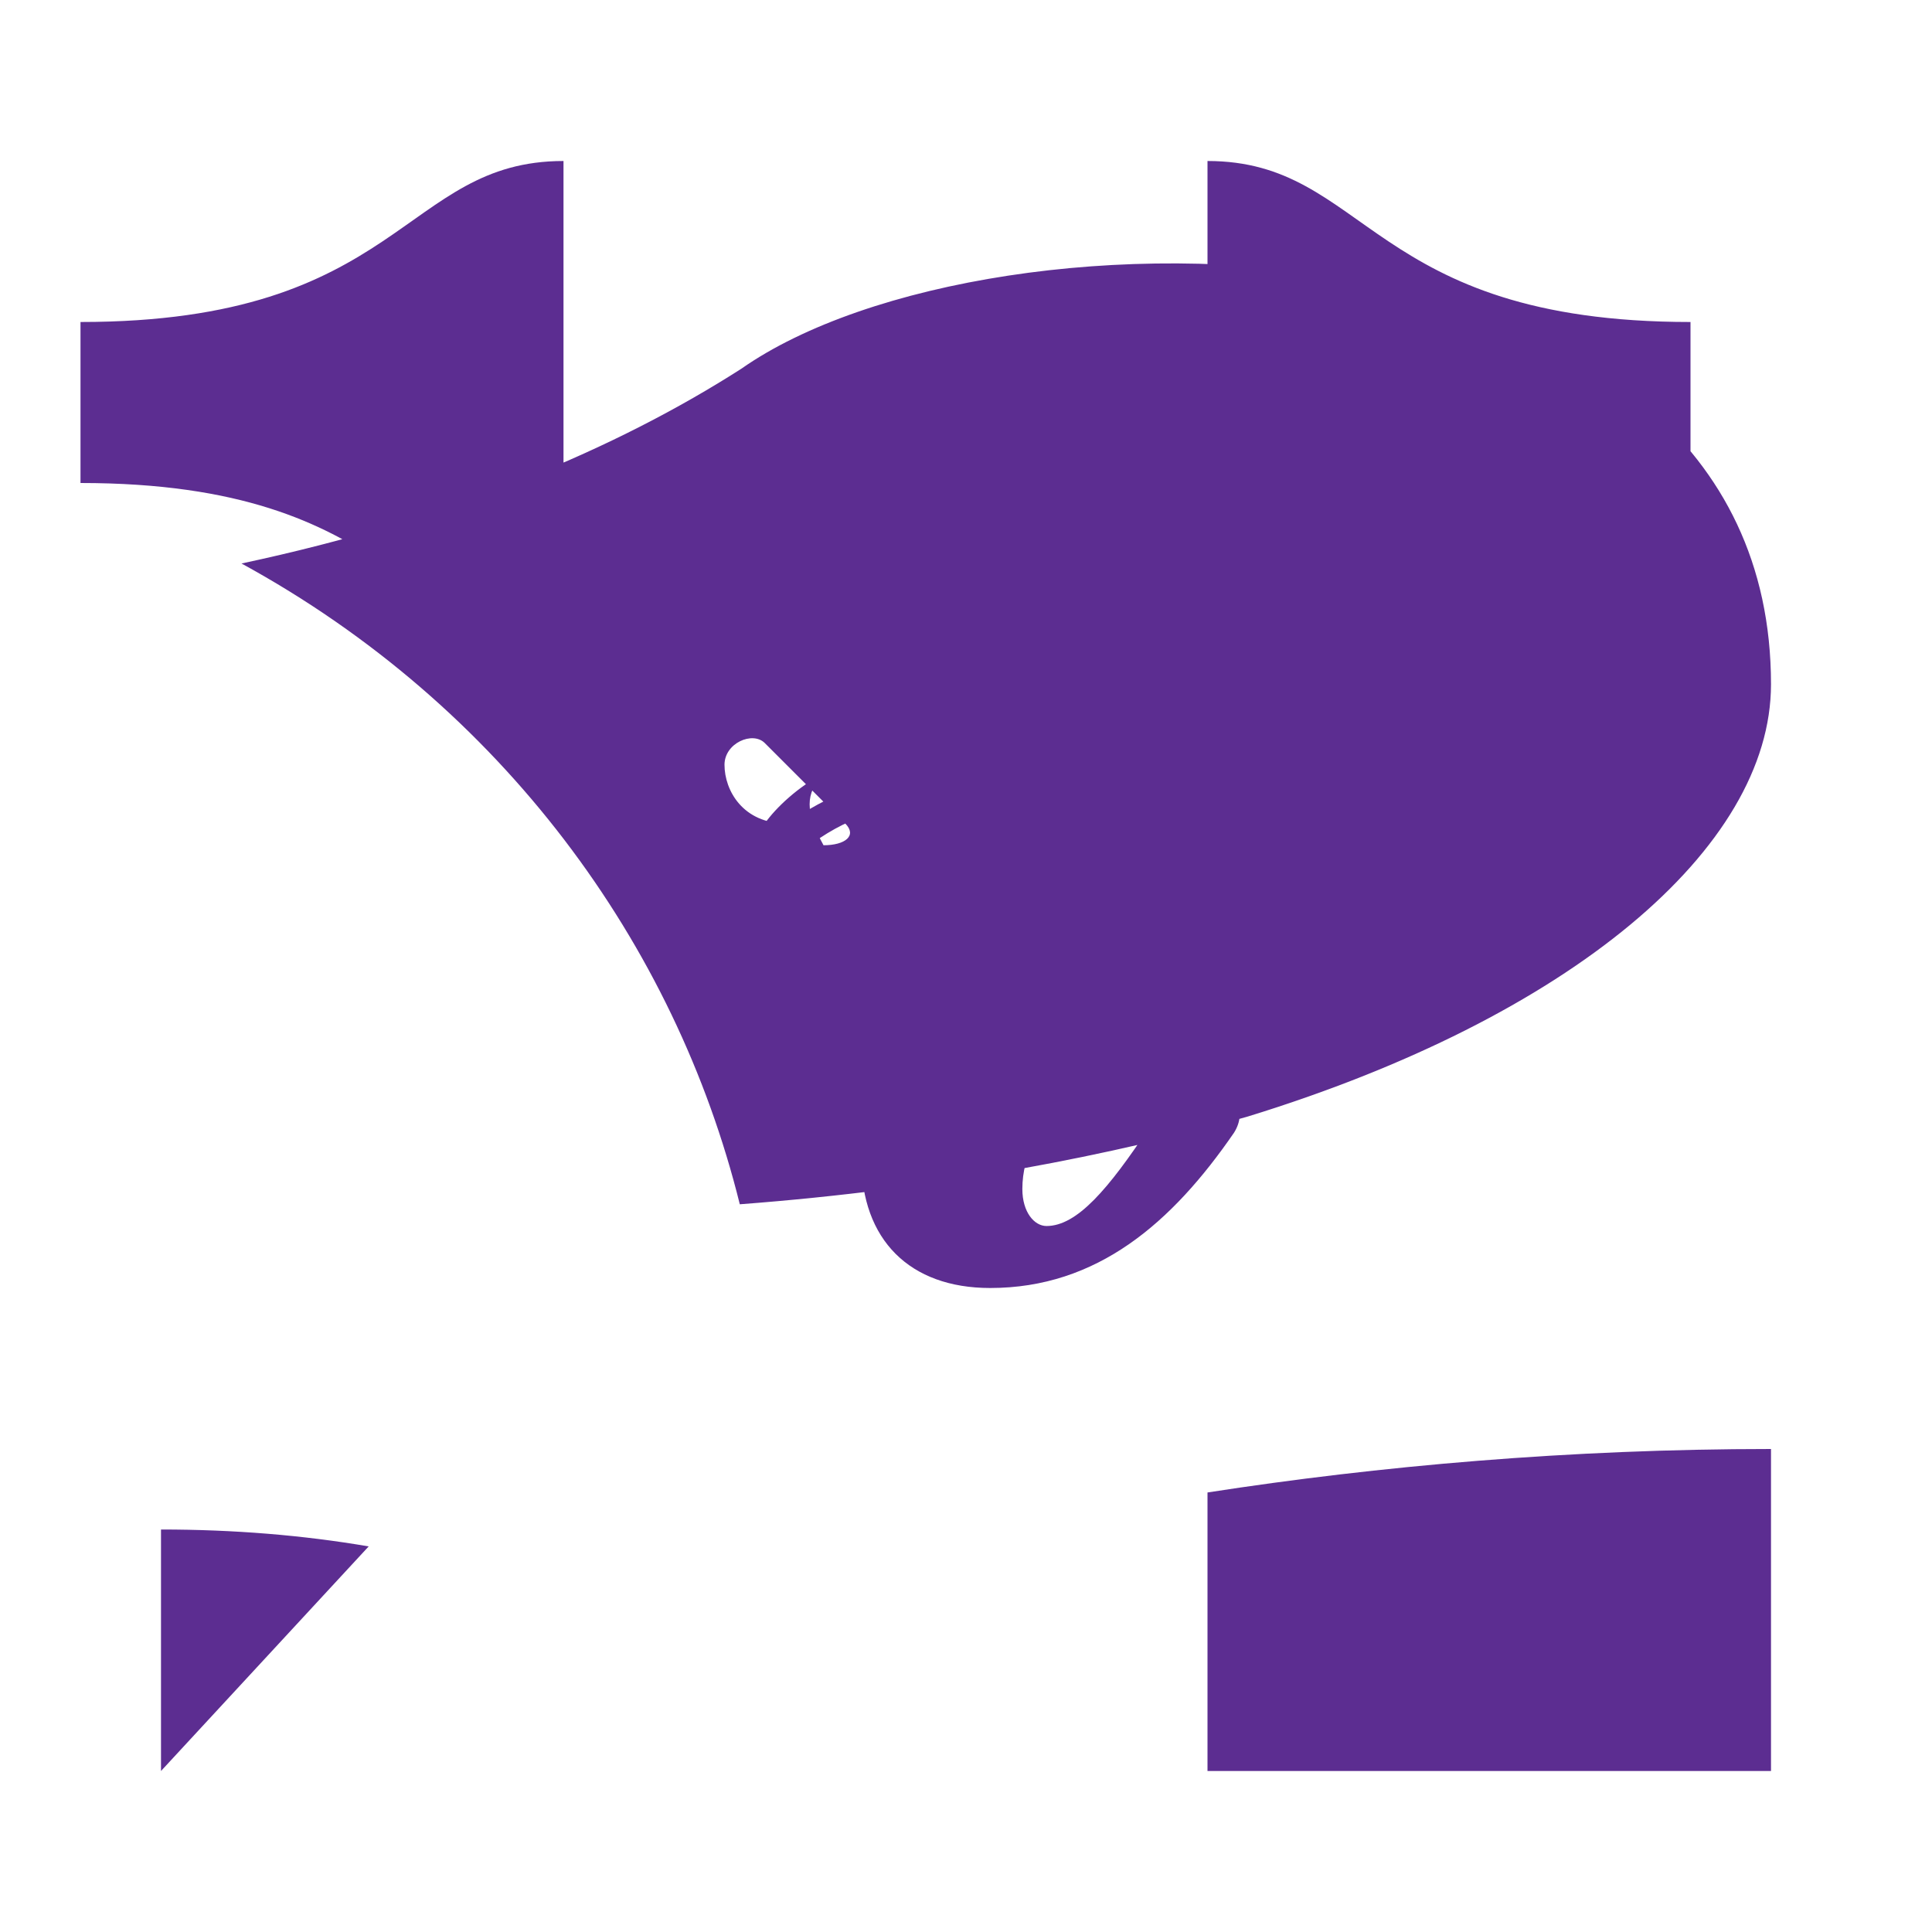 <svg xmlns="http://www.w3.org/2000/svg" viewBox="0 0 24 24">
  <style>
    path {
      fill: #5C2D91;
    }
    @media (prefers-color-scheme: dark) {
      path {
        fill: #D9F99D;
      }
    }
  </style>
  <path d="M15,18.54C17.13,18.21 19.5,18 22,18V22H15M2,22V19C2.9,19 3.76,19.07 4.58,19.21L2,22M15,2C17,2 17,4 21,4V6C17,6 17,8 15,8M7,8C5,8 5,6 1,6V4C5,4 5,2 7,2M22,8.5C22,10.54 19.5,12.64 15.5,13.87C13.87,14.34 11.7,14.77 9.19,14.96C8.39,11.73 6.24,8.77 3,7C5.63,6.44 7.68,5.56 9.21,4.58C12.32,2.4 22,2.47 22,8.5M10.23,10.5C10.5,10.5 10.65,10.38 10.5,10.23L9.5,9.23C9.35,9.08 9,9.23 9,9.5C9,9.82 9.23,10.23 9.77,10.23C10.45,9.77 11.23,9.5 12,9.5C13.27,9.5 14.3,10.28 14.3,11.55C14.3,12.27 14,12.96 13.5,13.43L13.23,13.66C12.92,13.97 12.7,14.34 12.7,14.77C12.7,15.06 12.85,15.23 13,15.23C13.38,15.23 13.77,14.77 14.28,14C14.44,13.7 14.67,13.5 15.03,13.5C15.35,13.5 15.5,13.8 15.33,14.07C14.56,15.19 13.63,16 12.3,16C11.3,16 10.7,15.4 10.7,14.4C10.7,13.54 11.1,12.87 11.65,12.35L11.95,12.12C12.27,11.81 12.5,11.47 12.5,11.1C12.5,10.5 12.1,10 11.5,10C10.92,10 10.38,10.22 9.92,10.61C9.77,10.78 9.45,10.68 9.45,10.45L9.5,10.23C9.64,10.03 9.92,9.77 10.23,9.61C10,9.86 10,10.08 10.23,10.5Z" />
</svg> 